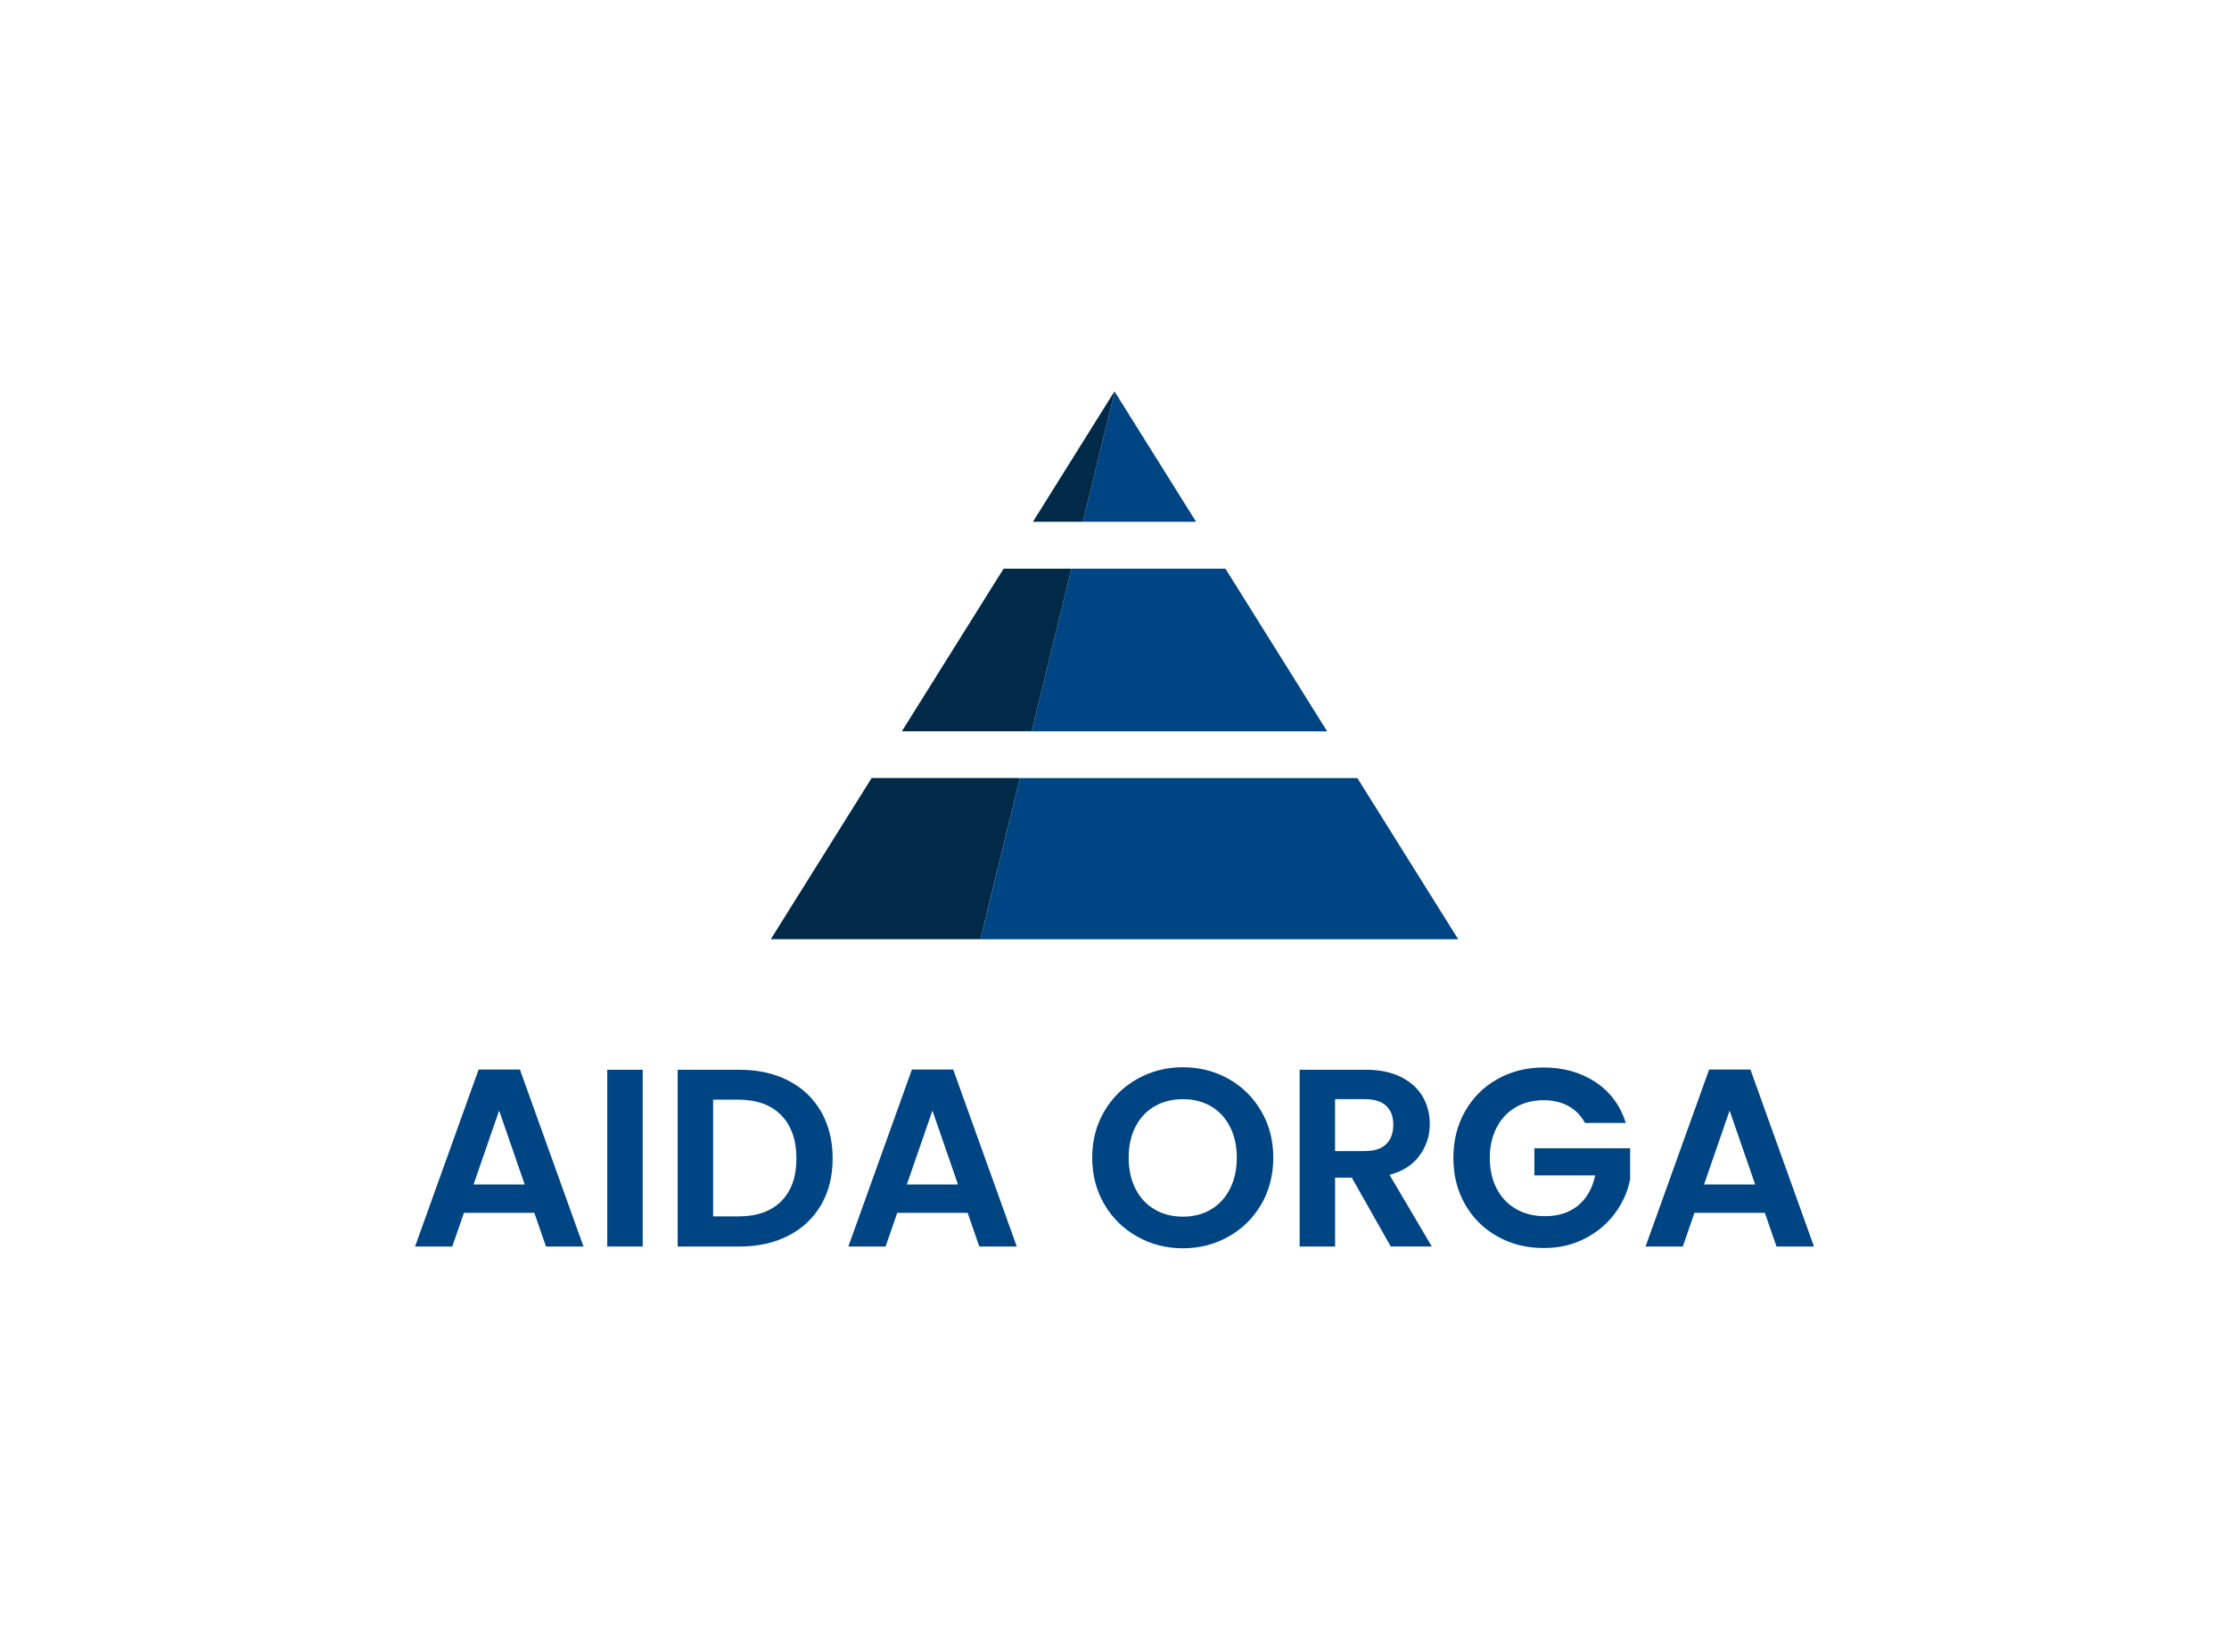 <?xml version="1.0" encoding="UTF-8"?><svg id="uuid-3cb92055-95f3-4889-a0d9-e27b9efe73f4" xmlns="http://www.w3.org/2000/svg" viewBox="0 0 732.75 543.09"><defs><style>.uuid-5fa8ec6d-5f2b-454e-9d6e-edb94c539b7f{fill:#012a49;}.uuid-c1b9970f-e614-4d5b-bb0b-594915ea9f1a{fill:#004583;}</style></defs><path class="uuid-c1b9970f-e614-4d5b-bb0b-594915ea9f1a" d="M175.65,398.74h-23.14l-3.83,11.07h-12.24l20.9-58.19h13.57l20.9,58.19h-12.32l-3.83-11.07ZM172.49,389.42l-8.41-24.31-8.41,24.31h16.82Z"/><path class="uuid-c1b9970f-e614-4d5b-bb0b-594915ea9f1a" d="M211.28,351.7v58.11h-11.66v-58.11h11.66Z"/><path class="uuid-c1b9970f-e614-4d5b-bb0b-594915ea9f1a" d="M259.19,355.28c4.63,2.39,8.21,5.79,10.74,10.2,2.52,4.41,3.79,9.53,3.79,15.36s-1.26,10.92-3.79,15.28c-2.53,4.36-6.11,7.73-10.74,10.11-4.63,2.39-10,3.58-16.11,3.58h-20.31v-58.11h20.31c6.1,0,11.47,1.19,16.11,3.58ZM256.82,394.91c3.33-3.33,4.99-8.02,4.99-14.07s-1.66-10.78-4.99-14.19c-3.33-3.41-8.05-5.12-14.15-5.12h-8.24v38.38h8.24c6.1,0,10.82-1.66,14.15-4.99Z"/><path class="uuid-c1b9970f-e614-4d5b-bb0b-594915ea9f1a" d="M318.09,398.74h-23.14l-3.83,11.07h-12.24l20.9-58.19h13.57l20.9,58.19h-12.32l-3.83-11.07ZM314.93,389.42l-8.41-24.31-8.41,24.31h16.82Z"/><path class="uuid-c1b9970f-e614-4d5b-bb0b-594915ea9f1a" d="M373.87,406.56c-4.55-2.55-8.16-6.09-10.82-10.61-2.66-4.52-4-9.64-4-15.36s1.33-10.75,4-15.28c2.66-4.52,6.27-8.06,10.82-10.61,4.55-2.55,9.55-3.83,14.98-3.83s10.5,1.28,15.03,3.83c4.52,2.55,8.1,6.09,10.74,10.61,2.64,4.52,3.95,9.62,3.95,15.28s-1.32,10.84-3.95,15.36c-2.64,4.52-6.23,8.06-10.78,10.61-4.55,2.55-9.55,3.83-14.99,3.83s-10.43-1.28-14.98-3.83ZM398.09,397.62c2.66-1.58,4.75-3.84,6.24-6.78,1.5-2.94,2.25-6.35,2.25-10.24s-.75-7.28-2.25-10.2c-1.5-2.91-3.58-5.15-6.24-6.7-2.66-1.55-5.74-2.33-9.24-2.33s-6.59.78-9.28,2.33c-2.69,1.55-4.79,3.79-6.29,6.7-1.5,2.91-2.25,6.31-2.25,10.2s.75,7.3,2.25,10.24c1.5,2.94,3.59,5.2,6.29,6.78,2.69,1.58,5.79,2.37,9.28,2.37s6.58-.79,9.24-2.37Z"/><path class="uuid-c1b9970f-e614-4d5b-bb0b-594915ea9f1a" d="M457.2,409.81l-12.82-22.64h-5.49v22.64h-11.66v-58.11h21.81c4.5,0,8.33.79,11.49,2.37,3.16,1.58,5.54,3.72,7.12,6.41,1.58,2.69,2.37,5.7,2.37,9.03,0,3.83-1.11,7.28-3.33,10.36-2.22,3.08-5.52,5.2-9.91,6.37l13.9,23.56h-13.49ZM438.88,378.43h9.74c3.16,0,5.52-.76,7.08-2.29,1.55-1.53,2.33-3.65,2.33-6.37s-.78-4.73-2.33-6.2c-1.55-1.47-3.91-2.21-7.08-2.21h-9.74v17.07Z"/><path class="uuid-c1b9970f-e614-4d5b-bb0b-594915ea9f1a" d="M521.05,369.19c-1.33-2.44-3.16-4.3-5.49-5.58-2.33-1.28-5.05-1.91-8.16-1.91-3.44,0-6.49.78-9.16,2.33-2.66,1.56-4.75,3.78-6.24,6.66-1.5,2.89-2.25,6.22-2.25,9.99s.76,7.27,2.29,10.16c1.53,2.89,3.65,5.11,6.37,6.66,2.72,1.56,5.88,2.33,9.49,2.33,4.44,0,8.08-1.18,10.91-3.54,2.83-2.36,4.69-5.65,5.58-9.87h-19.98v-8.91h31.47v10.16c-.78,4.05-2.44,7.8-5,11.24-2.55,3.44-5.84,6.2-9.86,8.28-4.02,2.08-8.53,3.12-13.53,3.12-5.61,0-10.67-1.26-15.19-3.79-4.52-2.52-8.08-6.04-10.66-10.53-2.58-4.5-3.87-9.6-3.87-15.32s1.29-10.84,3.87-15.36c2.58-4.52,6.13-8.05,10.66-10.57,4.52-2.52,9.56-3.79,15.11-3.79,6.55,0,12.24,1.6,17.07,4.79,4.83,3.19,8.16,7.67,9.99,13.44h-13.4Z"/><path class="uuid-c1b9970f-e614-4d5b-bb0b-594915ea9f1a" d="M580.16,398.74h-23.14l-3.83,11.07h-12.24l20.9-58.19h13.57l20.9,58.19h-12.32l-3.83-11.07ZM576.99,389.42l-8.41-24.31-8.41,24.31h16.82Z"/><path class="uuid-c1b9970f-e614-4d5b-bb0b-594915ea9f1a" d="M470.23,294.18l-.02-.02-24-38.37h-110.94l-12.96,53c14.69,0,29.38,0,44.06,0,37.66,0,75.32,0,112.99,0l-9.13-14.6Z"/><path class="uuid-5fa8ec6d-5f2b-454e-9d6e-edb94c539b7f" d="M335.27,255.78h-48.73l-24,38.37-.02.02-9.13,14.6c22.97,0,45.95,0,68.92,0l12.96-53Z"/><path class="uuid-c1b9970f-e614-4d5b-bb0b-594915ea9f1a" d="M427.15,225.82h0l-24.31-38.86h-50.62l-13.07,53.47h97.13l-9.13-14.6Z"/><path class="uuid-5fa8ec6d-5f2b-454e-9d6e-edb94c539b7f" d="M339.15,240.43l13.07-53.47h-22.31l-24.31,38.86h0l-9.13,14.6h42.68Z"/><polygon class="uuid-c1b9970f-e614-4d5b-bb0b-594915ea9f1a" points="388.19 163.54 388.19 163.54 366.44 128.77 355.98 171.55 359.63 171.55 373.12 171.55 379.71 171.55 393.2 171.55 393.2 171.55 388.19 163.54"/><polygon class="uuid-5fa8ec6d-5f2b-454e-9d6e-edb94c539b7f" points="353.04 171.55 355.98 171.55 366.44 128.77 366.38 128.66 366.38 128.66 366.37 128.66 366.37 128.66 366.37 128.66 344.56 163.54 344.56 163.54 339.55 171.55 339.55 171.55 353.04 171.55"/></svg>